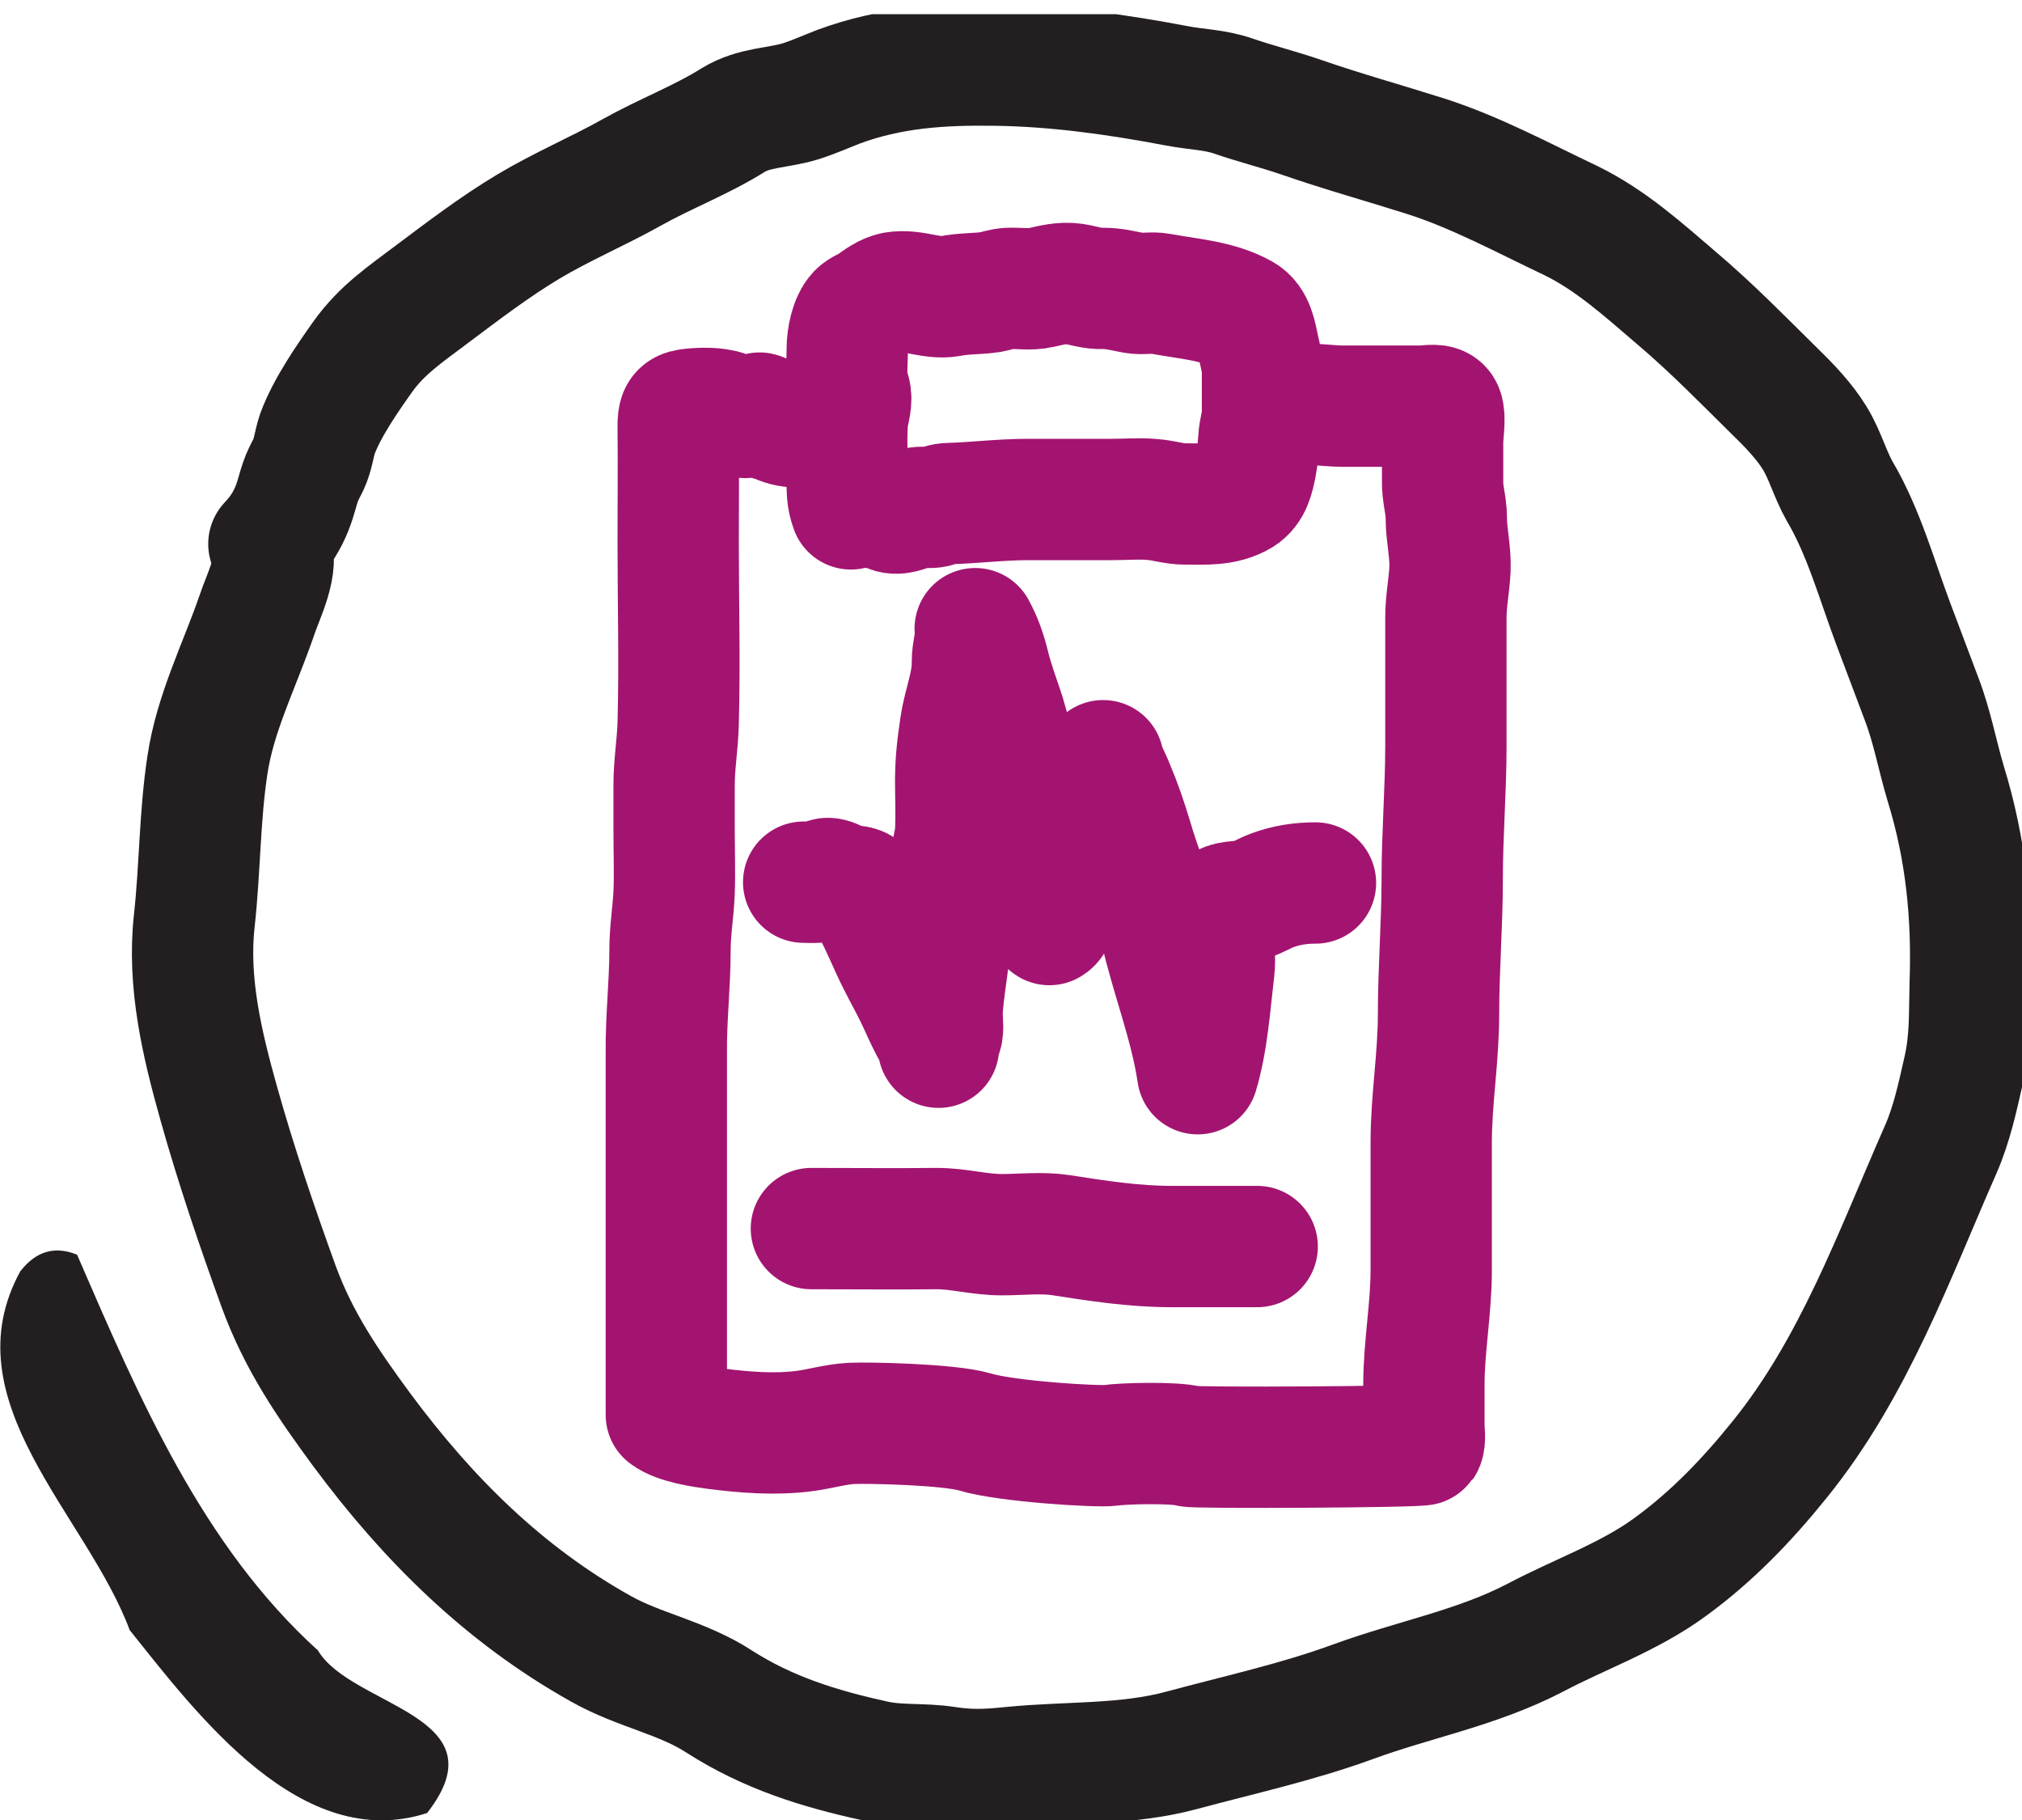 <svg width="50" height="45" viewBox="0 0 50 45" fill="none" xmlns="http://www.w3.org/2000/svg">
<g clip-path="url(#clip0_2207_15663)">
<path d="M6.689 13.45C6.921 13.974 6.508 14.73 6.347 15.224C5.924 16.453 5.319 17.632 5.128 18.922C4.936 20.191 4.946 21.481 4.805 22.761C4.634 24.293 4.997 25.814 5.41 27.285C5.843 28.827 6.347 30.308 6.891 31.81C7.385 33.16 8.11 34.218 8.957 35.367C10.579 37.553 12.463 39.428 14.862 40.768C15.809 41.302 16.867 41.473 17.794 42.078C18.993 42.844 20.253 43.237 21.633 43.539C22.218 43.67 22.802 43.599 23.396 43.69C23.991 43.781 24.404 43.761 25.009 43.7C26.419 43.559 27.84 43.65 29.221 43.277C30.642 42.894 32.072 42.582 33.453 42.078C34.964 41.523 36.536 41.241 37.977 40.486C39.066 39.911 40.305 39.478 41.303 38.742C42.34 37.987 43.207 37.08 44.003 36.092C45.847 33.815 46.835 31.044 47.993 28.414C48.266 27.789 48.407 27.124 48.558 26.459C48.729 25.713 48.699 25.079 48.719 24.333C48.779 22.63 48.618 21.008 48.114 19.375C47.903 18.67 47.782 17.975 47.52 17.289C47.288 16.675 47.056 16.06 46.825 15.445C46.411 14.347 46.089 13.158 45.494 12.15C45.253 11.727 45.132 11.254 44.88 10.84C44.628 10.427 44.265 10.044 43.912 9.702C43.116 8.916 42.33 8.11 41.474 7.384C40.638 6.669 39.831 5.933 38.834 5.449C37.665 4.895 36.476 4.25 35.236 3.857C34.219 3.535 33.201 3.253 32.183 2.9C31.629 2.709 31.055 2.567 30.5 2.376C30.037 2.215 29.584 2.215 29.11 2.124C27.629 1.842 26.117 1.63 24.616 1.61C23.265 1.59 22.016 1.671 20.736 2.144C20.424 2.265 20.111 2.406 19.789 2.507C19.225 2.678 18.65 2.648 18.126 2.971C17.34 3.464 16.454 3.797 15.627 4.26C14.781 4.734 13.894 5.107 13.068 5.601C12.242 6.094 11.436 6.709 10.67 7.283C10.015 7.777 9.44 8.16 8.967 8.825C8.574 9.379 8.08 10.095 7.848 10.729C7.758 11.002 7.748 11.223 7.627 11.485C7.556 11.626 7.475 11.777 7.425 11.929C7.314 12.231 7.254 12.815 6.649 13.45H6.689Z" stroke="#231F20" stroke-width="3" stroke-linecap="round" stroke-linejoin="round"/>
<path d="M0.506 31.425C-1.258 34.64 2.148 37.451 3.206 40.303C4.889 42.409 7.459 45.835 10.562 44.827C12.457 42.399 8.688 42.208 7.862 40.807C5 38.217 3.438 34.559 1.906 31.023C1.362 30.801 0.899 30.932 0.516 31.416" fill="#231F20"/>
<path d="M19.873 21.812C19.984 21.812 20.095 21.822 20.206 21.812C20.296 21.812 20.377 21.732 20.457 21.721C20.609 21.711 20.77 21.863 20.891 21.893C21.022 21.923 21.173 21.883 21.294 21.963C21.435 22.064 21.495 22.326 21.586 22.487C21.818 22.91 21.989 23.364 22.211 23.797C22.372 24.12 22.553 24.432 22.705 24.765C22.805 24.986 22.906 25.208 23.017 25.419C23.077 25.53 23.229 25.762 23.208 25.893C23.198 25.752 23.269 25.651 23.299 25.52C23.329 25.339 23.279 25.137 23.299 24.956C23.329 24.533 23.4 24.11 23.45 23.696C23.511 23.243 23.43 22.779 23.46 22.326C23.491 21.953 23.531 21.621 23.541 21.238C23.541 20.986 23.622 20.794 23.632 20.552C23.652 20.139 23.632 19.716 23.632 19.303C23.632 18.829 23.682 18.406 23.753 17.943C23.833 17.398 24.055 16.915 24.045 16.371C24.045 16.068 24.146 15.847 24.115 15.544C24.276 15.837 24.377 16.129 24.458 16.461C24.559 16.875 24.71 17.268 24.841 17.671C25.103 18.537 25.254 19.444 25.405 20.341C25.486 20.804 25.597 21.258 25.687 21.721C25.718 21.903 25.798 22.769 25.949 22.86C26.09 22.79 26.11 22.527 26.161 22.376C26.221 22.165 26.312 21.963 26.372 21.752C26.473 21.419 26.453 21.046 26.554 20.704C26.725 20.079 26.957 19.333 27.279 18.809C27.33 19.041 27.461 19.253 27.541 19.464C27.713 19.867 27.854 20.28 27.985 20.714C28.206 21.48 28.519 22.205 28.7 22.981C28.972 24.18 29.436 25.319 29.617 26.548C29.859 25.752 29.919 24.805 30.02 23.958C30.071 23.505 29.899 22.638 30.282 22.366C30.403 22.276 30.776 22.296 30.907 22.256C31.098 22.195 31.27 22.084 31.461 22.014C31.814 21.883 32.166 21.832 32.529 21.832M20.064 30.377C21.102 30.377 22.14 30.387 23.168 30.377C23.712 30.377 24.216 30.528 24.77 30.528C25.244 30.528 25.758 30.468 26.221 30.538C27.138 30.68 28.035 30.821 28.972 30.821H31.088M20.407 10.667C20.407 10.667 20.347 10.657 20.367 10.667C20.256 10.688 20.236 10.577 20.145 10.556C20.044 10.526 19.883 10.556 19.772 10.556C19.561 10.556 19.41 10.526 19.228 10.446C19.127 10.405 19.057 10.405 18.956 10.335C18.906 10.305 18.835 10.224 18.785 10.214C18.684 10.244 18.593 10.274 18.503 10.315C18.392 10.335 18.301 10.315 18.2 10.254C18.069 10.224 17.948 10.153 17.817 10.133C17.596 10.083 17.273 10.093 17.042 10.123C16.8 10.153 16.77 10.264 16.77 10.546C16.78 11.504 16.77 12.461 16.77 13.418C16.77 14.9 16.81 16.391 16.77 17.872C16.759 18.386 16.669 18.89 16.669 19.404C16.669 19.767 16.669 20.129 16.669 20.492C16.669 21.016 16.689 21.55 16.669 22.074C16.649 22.548 16.568 23.001 16.568 23.485C16.568 24.341 16.467 25.188 16.477 26.034C16.477 26.891 16.477 27.737 16.477 28.594V34.982C16.749 35.194 17.394 35.285 17.697 35.325C18.412 35.416 19.148 35.476 19.873 35.385C20.276 35.335 20.659 35.214 21.062 35.194C21.435 35.174 23.46 35.214 24.105 35.405C24.901 35.647 27.169 35.778 27.451 35.738C27.773 35.688 29.053 35.657 29.405 35.758C29.567 35.809 35.149 35.778 35.19 35.718C35.25 35.617 35.21 35.375 35.21 35.254C35.21 34.922 35.21 34.579 35.21 34.247C35.21 33.289 35.391 32.362 35.391 31.405C35.391 30.357 35.391 29.299 35.391 28.251C35.391 27.183 35.572 26.145 35.572 25.077C35.572 23.958 35.663 22.85 35.663 21.732C35.663 20.613 35.754 19.545 35.754 18.436C35.754 17.328 35.754 16.33 35.754 15.272C35.754 14.859 35.834 14.486 35.855 14.083C35.875 13.66 35.764 13.227 35.764 12.804C35.764 12.481 35.663 12.209 35.673 11.887C35.673 11.564 35.673 11.242 35.673 10.919C35.673 10.738 35.744 10.315 35.673 10.143C35.603 9.962 35.31 10.043 35.149 10.043C34.504 10.043 33.849 10.043 33.204 10.043C32.781 10.043 32.187 9.922 31.784 10.063C31.824 10.123 31.874 10.153 31.945 10.143M21.042 12.582C20.941 12.31 20.951 12.108 20.951 11.826C20.951 11.373 20.921 10.899 20.951 10.446C20.961 10.214 21.062 10.002 21.032 9.771C21.022 9.67 20.961 9.569 20.951 9.458C20.921 9.196 20.951 8.894 20.951 8.632C20.951 8.34 21.032 7.937 21.213 7.745C21.314 7.644 21.445 7.614 21.556 7.534C21.727 7.413 21.909 7.272 22.12 7.231C22.584 7.151 23.037 7.403 23.491 7.322C23.833 7.251 24.166 7.272 24.498 7.221C24.649 7.191 24.78 7.141 24.942 7.131C25.204 7.12 25.476 7.171 25.738 7.11C26.01 7.05 26.272 6.979 26.554 7.02C26.806 7.06 27.007 7.141 27.279 7.131C27.551 7.131 27.773 7.191 28.035 7.241C28.247 7.282 28.468 7.221 28.69 7.262C29.385 7.393 30.121 7.433 30.726 7.775C31.008 7.937 31.058 8.299 31.129 8.632C31.179 8.854 31.219 8.995 31.219 9.237C31.219 9.559 31.219 9.881 31.219 10.194C31.219 10.436 31.139 10.627 31.129 10.859C31.108 11.101 31.098 11.282 31.058 11.504C30.998 11.806 30.937 12.088 30.685 12.249C30.272 12.501 29.768 12.461 29.315 12.461C29.023 12.461 28.781 12.37 28.489 12.35C28.166 12.32 27.823 12.35 27.501 12.35H25.415C24.76 12.35 24.125 12.431 23.47 12.451C23.319 12.451 23.249 12.501 23.118 12.532C22.977 12.562 22.846 12.532 22.705 12.552C22.483 12.582 22.281 12.733 22.05 12.673C21.979 12.652 21.929 12.602 21.868 12.582C21.747 12.542 21.626 12.582 21.506 12.532C21.354 12.471 21.284 12.27 21.052 12.552L21.042 12.582Z" stroke="#A31470" stroke-width="3" stroke-linecap="round" stroke-linejoin="round"/>
</g>
<defs>
<clipPath id="clip0_2207_15663">
<rect width="50" height="44.659" fill="white" transform="translate(0 0.35)"/>
</clipPath>
</defs>
</svg>
